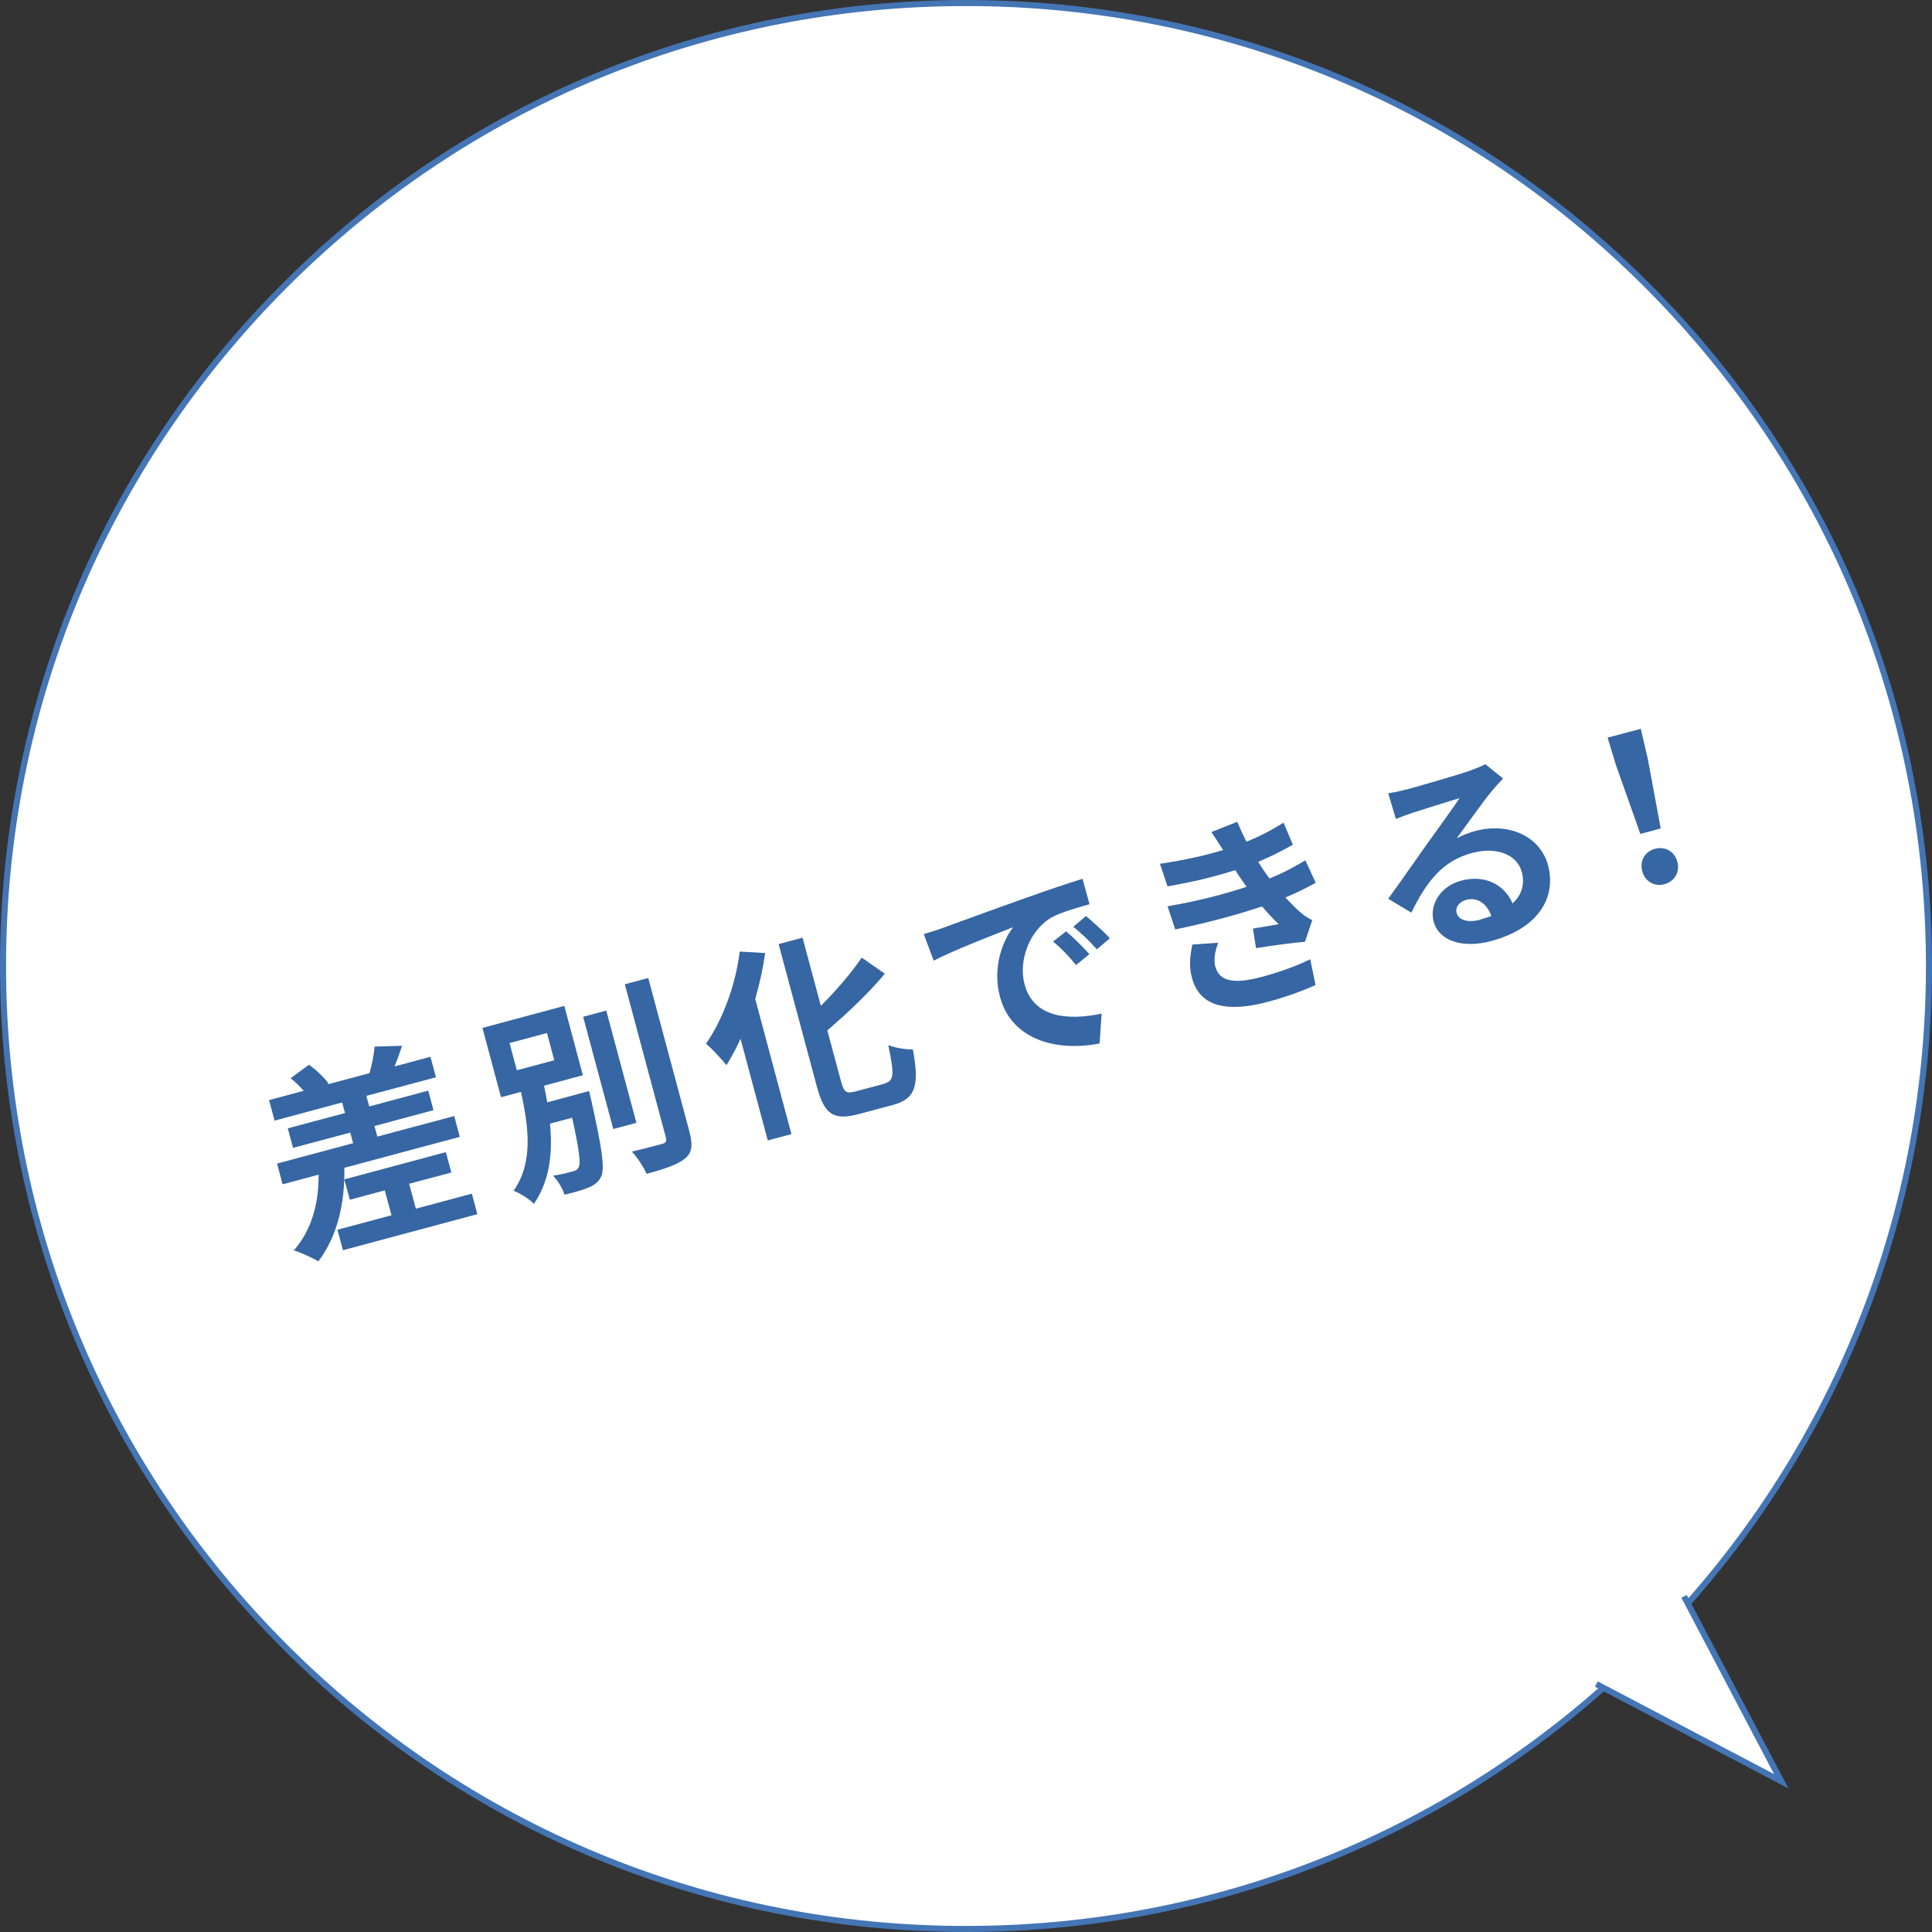<?xml version="1.0" encoding="UTF-8"?><svg id="_レイヤー_2" xmlns="http://www.w3.org/2000/svg" viewBox="0 0 140.44 140.44"><rect x="0" y="0" width="140.44" height="140.44" fill="#333333" stroke="none"/><defs><style>.cls-1{fill:#fff;}.cls-2{fill:#3666a3;}.cls-3{fill:#4475b5;}</style></defs><g id="content"><g><g><g><circle class="cls-1" cx="70.22" cy="70.22" r="70"/><path class="cls-3" d="M70.22,140.44c-18.76,0-36.39-7.3-49.65-20.57C7.3,106.61,0,88.97,0,70.22S7.3,33.83,20.57,20.57C33.83,7.3,51.46,0,70.22,0s36.39,7.3,49.65,20.57c13.26,13.26,20.57,30.9,20.57,49.65s-7.3,36.39-20.57,49.65l-.15-.15,.15,.15c-13.26,13.26-30.9,20.57-49.65,20.57ZM70.22,.44C51.58,.44,34.06,7.7,20.88,20.88,7.7,34.06,.44,51.58,.44,70.22s7.26,36.16,20.44,49.34c13.18,13.18,30.7,20.44,49.34,20.44s36.16-7.26,49.34-20.44c13.18-13.18,20.44-30.7,20.44-49.34s-7.26-36.16-20.44-49.34C106.38,7.7,88.86,.44,70.22,.44Z"/></g><g><polyline class="cls-1" points="122.41 116.04 129.49 129.48 116.04 122.41"/><polygon class="cls-3" points="130.01 130.01 115.94 122.61 116.14 122.22 128.96 128.96 122.22 116.14 122.61 115.94 130.01 130.01"/></g></g><g><path class="cls-2" d="M33.02,81.13l.4,1.51-8.39,2.25c.05,2.74-.58,5.08-1.89,6.8-.39-.24-1.29-.65-1.78-.8,1.25-1.41,1.82-3.35,1.8-5.5l-2.62,.7-.4-1.51,5.53-1.48-.21-.77-4.16,1.11-.38-1.42,4.16-1.11-.21-.77-4.91,1.32-.4-1.49,2.52-.68c-.29-.31-.62-.66-.96-.91l1.34-.98c.53,.37,1.12,.94,1.42,1.36l-.09,.07,3.07-.82c.17-.57,.33-1.39,.37-1.93l2-.06c-.18,.55-.37,1.06-.55,1.5l2.61-.7,.4,1.49-5.06,1.35,.21,.77,4.29-1.15,.38,1.42-4.29,1.15,.21,.77,5.58-1.49Zm-2.79,6.73l4.07-1.09,.4,1.49-9.77,2.62-.4-1.49,3.93-1.05-.49-1.81-2.54,.68-.4-1.48,7.38-1.98,.4,1.48-3.07,.82,.49,1.81Z"/><path class="cls-2" d="M42.82,79.31s.1,.42,.15,.63c.79,3.53,1,4.96,.74,5.56-.2,.43-.49,.64-.94,.83-.38,.16-1.04,.36-1.74,.51-.13-.45-.48-1.02-.83-1.38,.6-.08,1.18-.24,1.44-.31,.22-.06,.34-.12,.43-.32,.15-.3,.03-1.27-.48-3.58l-1.61,.43c.2,2.07,.01,4.11-1.17,5.83-.36-.37-1-.77-1.48-.95,1.48-2.07,1.07-4.76,.54-7.19l-1.45,.39-1.35-5.04,5.95-1.6,1.35,5.04-2.82,.76c.08,.4,.16,.81,.23,1.21l3.04-.82Zm-5.25-1.51l2.72-.73-.53-1.98-2.72,.73,.53,1.98Zm8.69,3.82l-1.68,.45-2.19-8.16,1.68-.45,2.19,8.16Zm.86-10.54l2.99,11.16c.27,1.01,.2,1.55-.32,1.98-.52,.43-1.47,.75-2.79,1.11-.21-.49-.68-1.21-1.07-1.62,.95-.22,1.88-.47,2.18-.55,.27-.07,.37-.19,.3-.45l-2.99-11.16,1.71-.46Z"/><path class="cls-2" d="M55.62,69.29c-.16,1.1-.4,2.22-.72,3.33l2.63,9.82-1.72,.46-1.98-7.39c-.31,.69-.67,1.34-1.02,1.92-.31-.38-1.05-1.21-1.49-1.56,1.21-1.74,2.16-4.28,2.45-6.7l1.86,.11Zm8.7,9.46c.7-.19,.68-.71,.25-2.78,.49,.2,1.3,.33,1.79,.31,.46,2.55,.26,3.58-1.45,4.04l-2.48,.66c-1.83,.49-2.5,.05-3.05-1.99l-2.78-10.36,1.74-.47,1.33,4.96c1.15-1.15,2.24-2.43,2.97-3.51l1.68,1.17c-1.16,1.4-2.7,2.85-4.18,4.12l.98,3.65c.23,.85,.37,.97,1.07,.79l2.13-.57Z"/><path class="cls-2" d="M68.54,67.45c1.19-.43,3.52-1.29,6.12-2.21,1.46-.53,3.01-1.04,4.03-1.36l.51,1.85c-.78,.22-2.02,.56-2.74,.95-1.63,.93-2.45,3.16-1.98,4.88,.64,2.39,3.1,2.65,5.6,2.12l-.15,2.17c-3.1,.61-6.4-.24-7.24-3.39-.56-2.09,.17-4.05,.96-5.06-1.32,.51-4.19,1.62-5.78,2.43l-.72-1.93c.58-.17,1.13-.35,1.4-.45Zm10.65,1.91l-.97,.79c-.58-.7-1.03-1.18-1.67-1.71l.95-.74c.5,.42,1.26,1.17,1.69,1.66Zm1.49-1.16l-.95,.81c-.6-.68-1.08-1.12-1.71-1.64l.92-.78c.5,.41,1.28,1.12,1.73,1.6Z"/><path class="cls-2" d="M90.64,64.49c-.12-.15-.22-.31-.33-.46-.21-.3-.37-.55-.52-.78-1.34,.44-3.05,.86-4.92,1.18l-.55-1.64c1.78-.26,3.27-.6,4.59-1-.27-.42-.54-.85-.85-1.31l1.88-.74c.21,.5,.43,.99,.67,1.45,.97-.4,1.84-.85,2.69-1.39l.68,1.6c-.74,.43-1.6,.86-2.52,1.25,.13,.21,.27,.42,.4,.62,.13,.18,.27,.38,.42,.59,1.15-.46,1.95-.94,2.61-1.32l.75,1.63c-.62,.35-1.36,.72-2.2,1.07,.37,.4,.74,.78,1.1,1.09,.26,.23,.52,.39,.85,.56l-.53,1.57c-.85,.06-2.47,.29-3.56,.46l-.22-1.42c.62-.1,1.43-.24,1.87-.32-.44-.43-.85-.86-1.21-1.29-1.75,.59-4.08,1.22-6.31,1.67l-.56-1.68c2.21-.38,4.17-.89,5.75-1.42Zm-2.28,5.81c.29,1.07,1.42,1.23,3.33,.72,1.38-.37,2.58-.81,3.55-1.29l.39,1.87c-.97,.45-2.26,.9-3.45,1.22-2.9,.78-4.92,.4-5.51-1.66-.28-.92-.15-1.71,0-2.5l1.89-.13c-.22,.57-.37,1.16-.21,1.78Z"/><path class="cls-2" d="M102.25,57.39c.77-.21,3.85-1.09,4.66-1.39,.58-.22,.9-.35,1.06-.45l1.29,1.04c-.28,.31-.57,.6-.84,.94-.63,.76-1.81,2.44-2.53,3.41,.45-.24,.87-.4,1.33-.53,2.46-.66,4.74,.38,5.31,2.49,.61,2.29-.64,4.57-4.15,5.51-2.01,.54-3.78,.02-4.17-1.43-.31-1.17,.45-2.54,1.99-2.96,1.8-.48,3.18,.33,3.75,1.65,.68-.63,.91-1.41,.67-2.29-.35-1.3-1.89-1.84-3.6-1.38-2.22,.59-3.35,2.16-4.43,4.34l-1.68-1.01c.81-1.1,2.16-3.05,2.83-3.99,.63-.88,1.81-2.5,2.36-3.32-.74,.21-2.71,.84-3.47,1.08-.38,.13-.84,.3-1.16,.43l-.56-1.87c.42-.05,.93-.17,1.34-.28Zm5.33,9.46c.3-.08,.58-.17,.83-.27-.34-.92-1.04-1.38-1.82-1.17-.55,.15-.81,.57-.71,.94,.14,.54,.83,.74,1.7,.51Z"/><path class="cls-2" d="M117.51,55.76l-.65-2.14,2.41-.64,.51,2.18,.94,5.06-1.48,.4-1.72-4.85Zm1.87,7.57c-.21-.77,.21-1.44,.93-1.63s1.42,.18,1.62,.95c.2,.75-.21,1.42-.93,1.62s-1.42-.18-1.62-.93Z"/></g></g></g></svg>